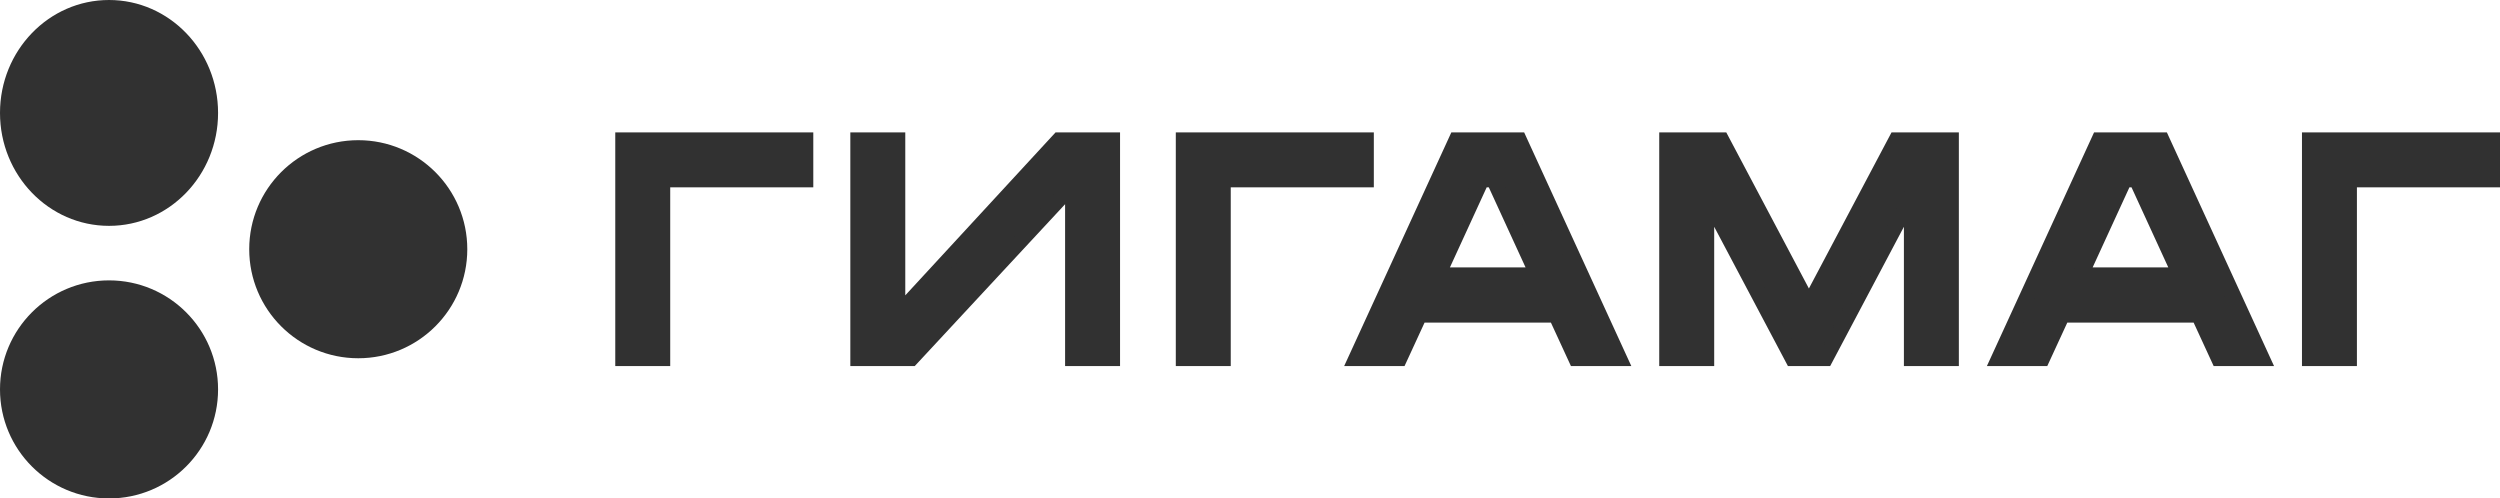 <svg width="321" height="64" viewBox="0 0 321 64" fill="none" xmlns="http://www.w3.org/2000/svg">
<path d="M81 18H80V19V45V46H81H84.056H85.056V45V23.05H102.427H103.427V22.05V19V18H102.427H81ZM136.41 18H135.972L135.675 18.322L115.238 40.482V19V18H114.238H111.182H110.182V19V45V46H111.182H116.585H117.021L117.318 45.681L137.758 23.673V45V46H138.758H141.814H142.814V45V19V18H141.814H136.41ZM152.973 18H151.973V19V45V46H152.973H156.028H157.028V45V23.05H174.4H175.4V22.05V19V18H174.4H152.973ZM195.326 18.583L195.059 18H194.417H187.635H186.993L186.726 18.583L174.801 44.583L174.151 46H175.71H179.064H179.704L179.972 45.419L182.275 40.421H199.777L202.08 45.419L202.348 46H202.988H206.342H207.901L207.251 44.583L195.326 18.583ZM244.076 18H243.474L243.192 18.532L232.263 39.18L221.334 18.532L221.052 18H220.45H215.046H214.046V19V45V46H215.046H218.102H219.102V45V25.091L229.889 45.468L230.17 46H230.772H233.791H234.393L234.675 45.468L245.461 25.091V45V46H246.461H249.517H250.517V45V19V18H249.517H244.076ZM277.852 18.583L277.585 18H276.943H270.161H269.519L269.252 18.583L257.327 44.583L256.677 46H258.236H261.59H262.23L262.498 45.419L264.802 40.421H282.303L284.606 45.419L284.874 46H285.514H288.868H290.427L289.777 44.583L277.852 18.583ZM297.573 18H296.573V19V45V46H297.573H300.628H301.628V45V23.05H319H320V22.05V19V18H319H297.573ZM197.441 35.333H184.611L190.251 23.05H191.801L197.441 35.333ZM279.967 35.333H267.137L272.777 23.05H274.327L279.967 35.333Z" fill="#313131" stroke="#313131" stroke-width="2"/>
<ellipse cx="14" cy="14.5" rx="14" ry="14.5" fill="#313131"/>
<circle cx="14" cy="50" r="14" fill="#313131"/>
<circle cx="46" cy="32" r="14" fill="#313131"/>
</svg>

